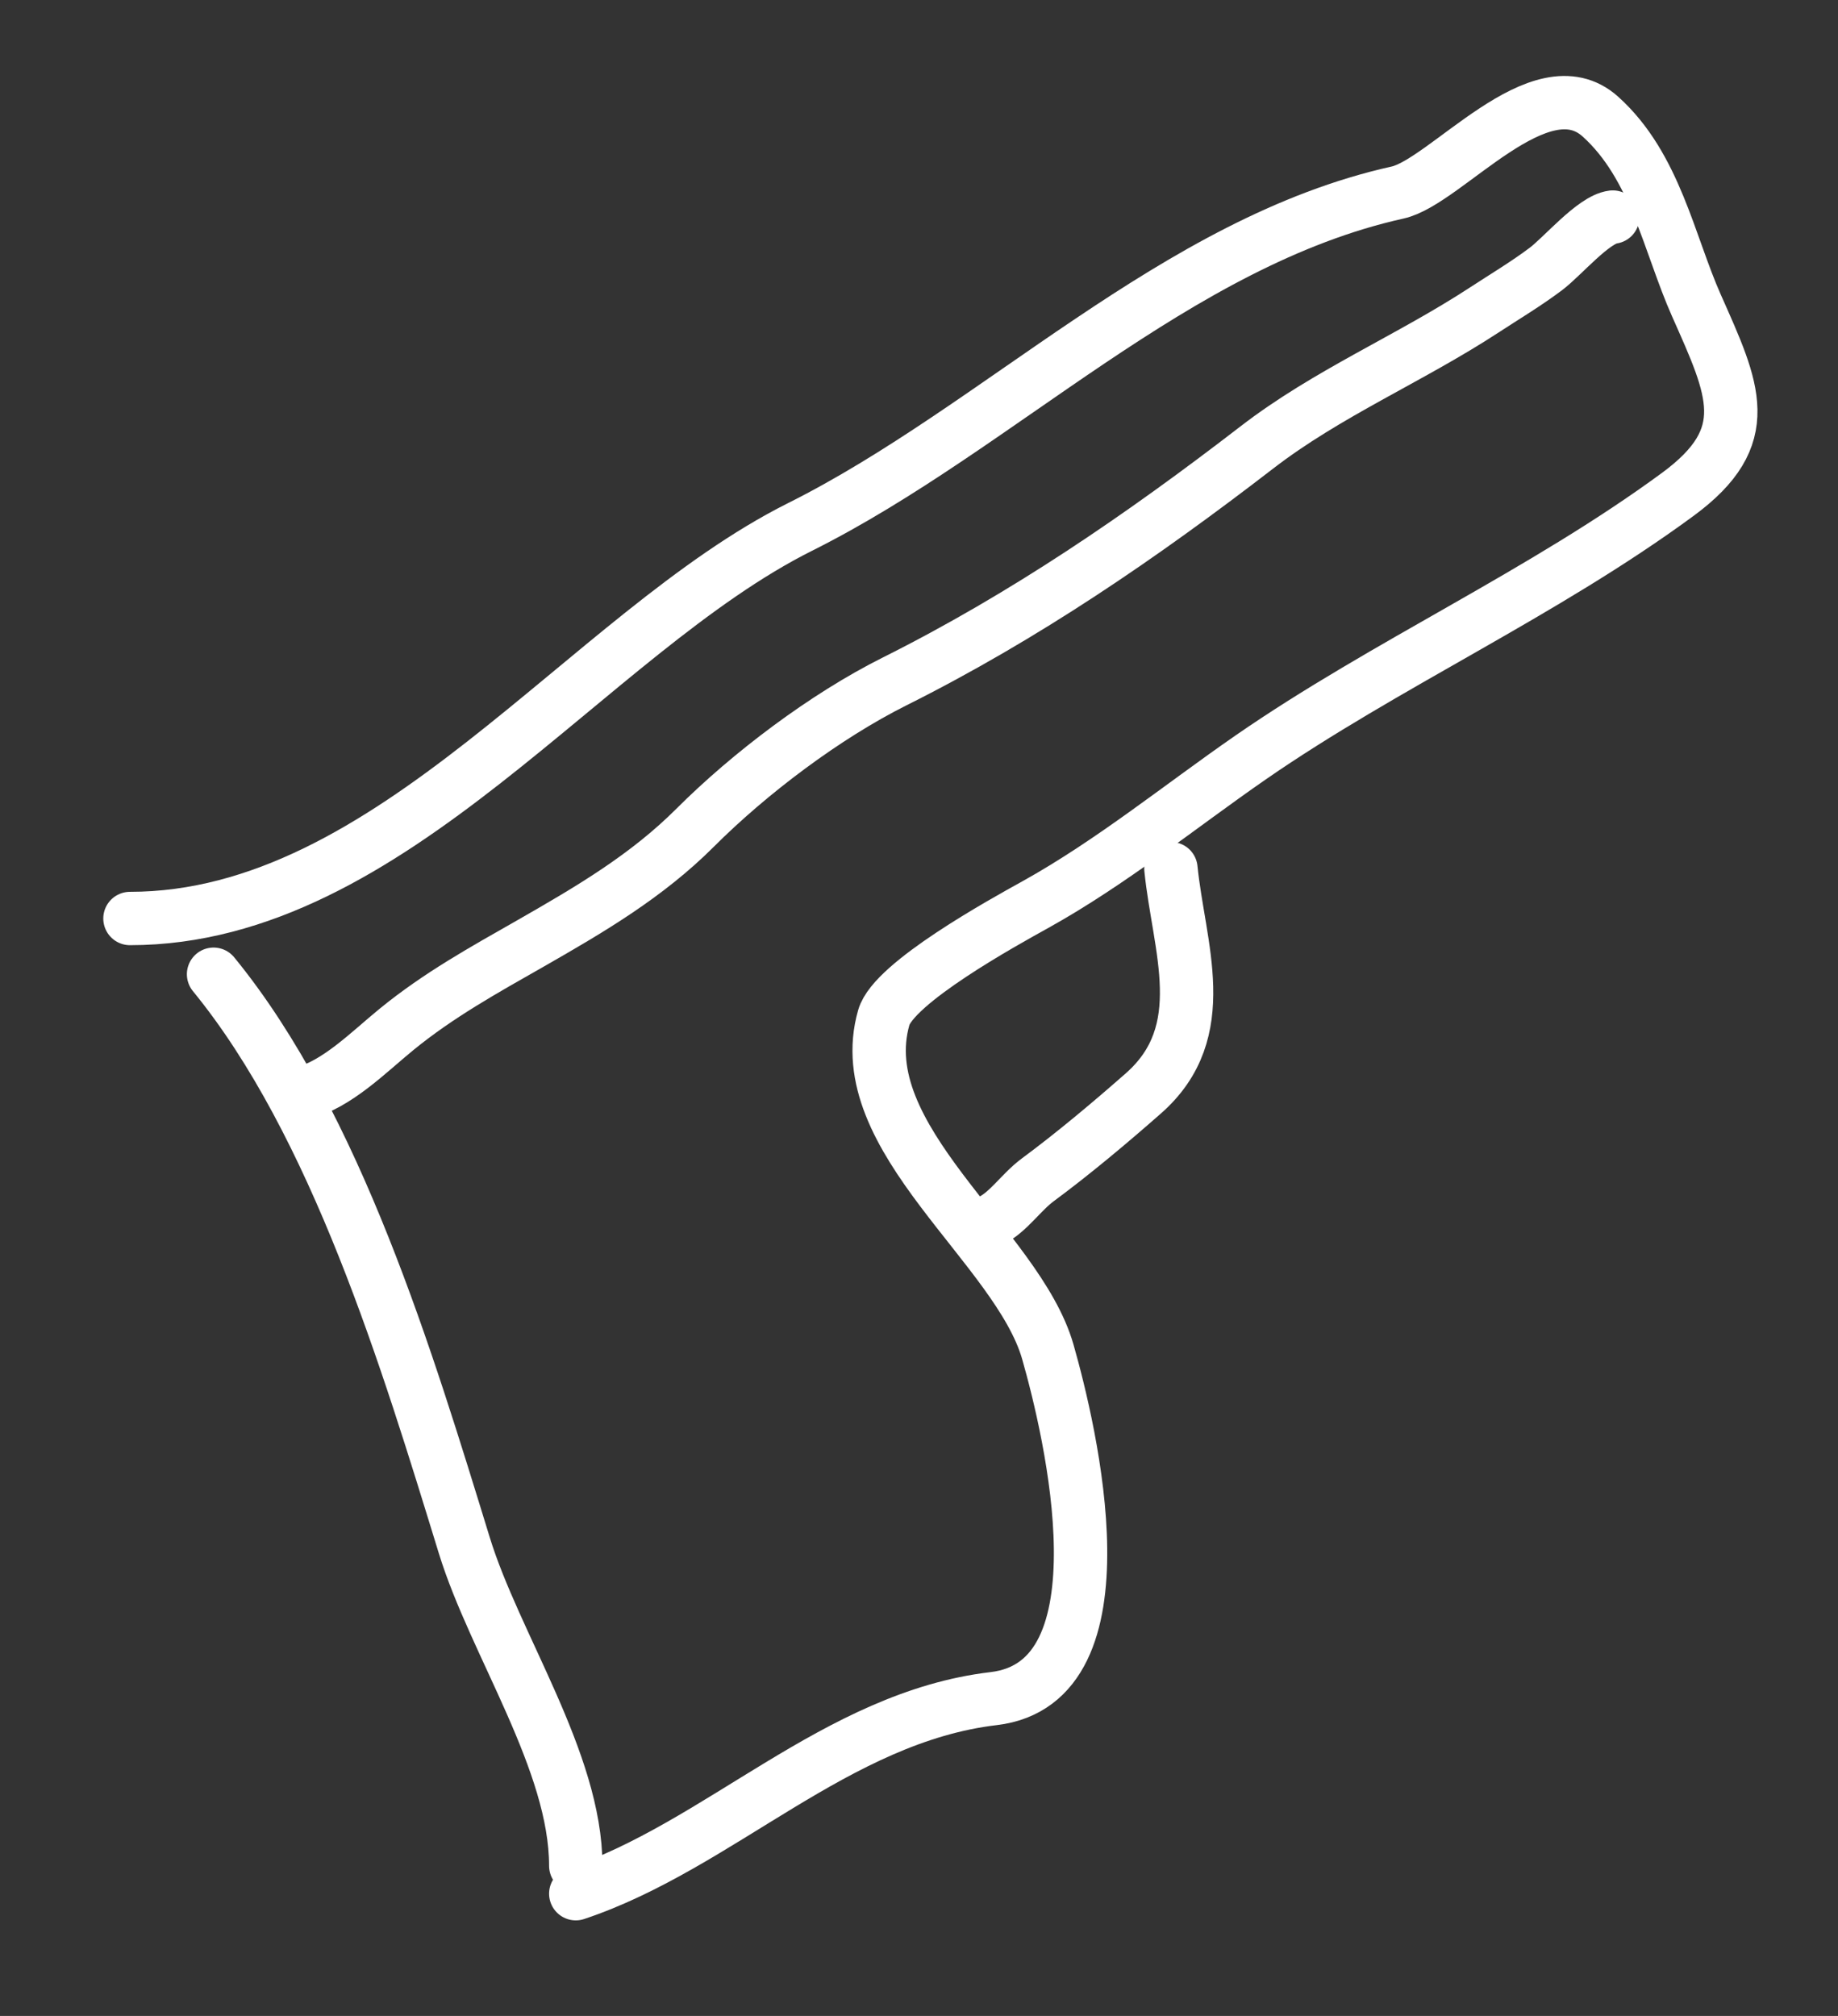 <?xml version="1.0" encoding="UTF-8"?> <svg xmlns="http://www.w3.org/2000/svg" width="31" height="34" viewBox="0 0 31 34" fill="none"><rect x="0" y="0" width="31" height="34" fill="#333333" stroke="none"/> <path d="M3.602 16.431C5.672 18.961 6.874 22.954 7.831 26.064C8.346 27.738 9.711 29.71 9.711 31.468" stroke="white" stroke-width="0.9" stroke-linecap="round"></path> <path d="M2.192 15.491C6.615 15.491 9.904 10.682 13.496 8.886C16.848 7.21 19.831 4.078 23.573 3.247C24.388 3.066 25.981 1.056 26.993 1.967C27.921 2.803 28.151 4.116 28.612 5.152C29.244 6.576 29.63 7.358 28.299 8.337C26.021 10.012 23.364 11.203 21.093 12.775C19.905 13.598 18.742 14.546 17.464 15.256C16.923 15.556 15.074 16.573 14.906 17.161C14.324 19.197 17.163 21.014 17.673 22.8C18.05 24.121 19.071 28.376 16.759 28.648C14.105 28.961 12.131 31.131 9.711 31.938" stroke="white" stroke-width="0.9" stroke-linecap="round"></path> <path d="M19.749 14.65C19.882 15.975 20.472 17.395 19.286 18.439C18.722 18.935 18.108 19.451 17.504 19.898C17.225 20.104 17.011 20.439 16.718 20.586" stroke="white" stroke-width="0.9" stroke-linecap="round"></path> <path d="M27.201 3.661C26.875 3.702 26.354 4.326 26.071 4.538C25.737 4.789 25.376 5.004 25.026 5.233C23.779 6.048 22.381 6.633 21.195 7.549C19.261 9.04 17.279 10.397 15.09 11.492C13.916 12.079 12.643 13.041 11.722 13.962C10.907 14.776 9.954 15.336 8.957 15.906C8.161 16.36 7.401 16.778 6.683 17.365C6.216 17.747 5.681 18.293 5.098 18.439" stroke="white" stroke-width="0.9" stroke-linecap="round"></path> </svg> 